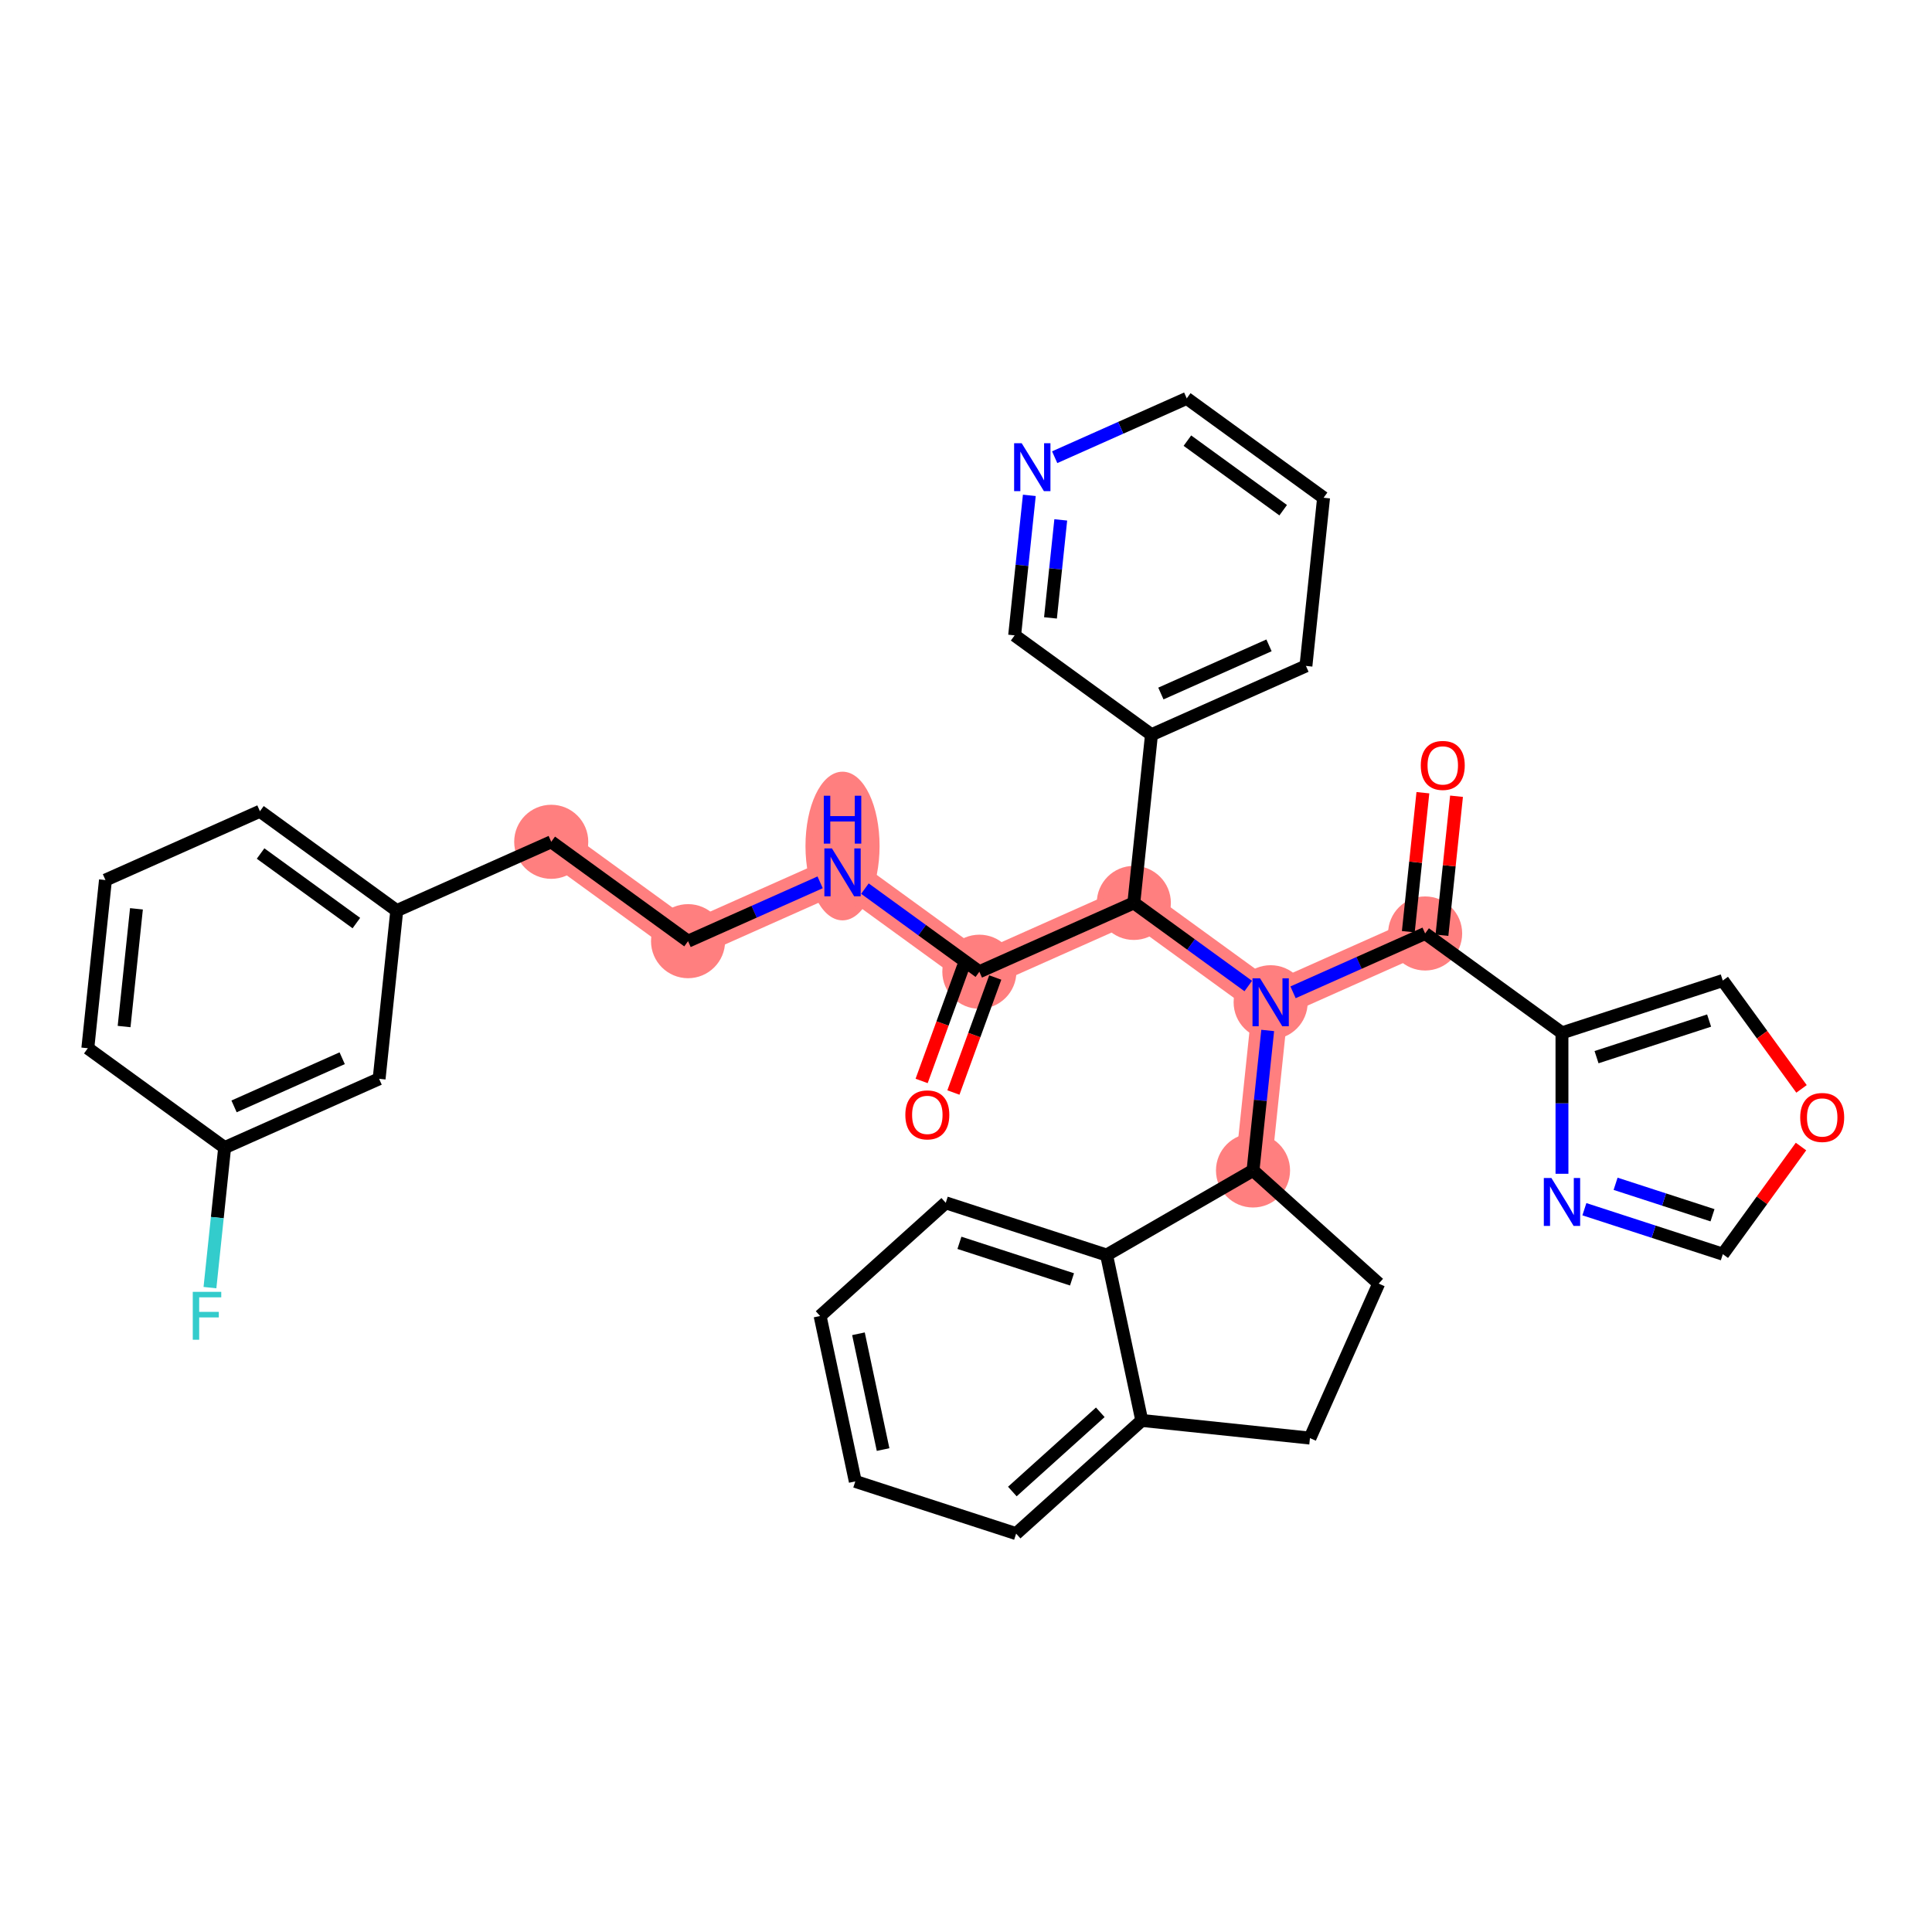 <?xml version='1.0' encoding='iso-8859-1'?>
<svg version='1.1' baseProfile='full'
              xmlns='http://www.w3.org/2000/svg'
                      xmlns:rdkit='http://www.rdkit.org/xml'
                      xmlns:xlink='http://www.w3.org/1999/xlink'
                  xml:space='preserve'
width='300px' height='300px' viewBox='0 0 300 300'>
<!-- END OF HEADER -->
<rect style='opacity:1.0;fill:#FFFFFF;stroke:none' width='300' height='300' x='0' y='0'> </rect>
<rect style='opacity:1.0;fill:#FFFFFF;stroke:none' width='300' height='300' x='0' y='0'> </rect>
<path d='M 152.074,150.889 L 130.827,135.46' style='fill:none;fill-rule:evenodd;stroke:#FF7F7F;stroke-width:5.6px;stroke-linecap:butt;stroke-linejoin:miter;stroke-opacity:1' />
<path d='M 152.074,150.889 L 176.06,140.204' style='fill:none;fill-rule:evenodd;stroke:#FF7F7F;stroke-width:5.6px;stroke-linecap:butt;stroke-linejoin:miter;stroke-opacity:1' />
<path d='M 130.827,135.46 L 106.841,146.145' style='fill:none;fill-rule:evenodd;stroke:#FF7F7F;stroke-width:5.6px;stroke-linecap:butt;stroke-linejoin:miter;stroke-opacity:1' />
<path d='M 106.841,146.145 L 85.595,130.715' style='fill:none;fill-rule:evenodd;stroke:#FF7F7F;stroke-width:5.6px;stroke-linecap:butt;stroke-linejoin:miter;stroke-opacity:1' />
<path d='M 176.06,140.204 L 197.307,155.634' style='fill:none;fill-rule:evenodd;stroke:#FF7F7F;stroke-width:5.6px;stroke-linecap:butt;stroke-linejoin:miter;stroke-opacity:1' />
<path d='M 197.307,155.634 L 221.293,144.949' style='fill:none;fill-rule:evenodd;stroke:#FF7F7F;stroke-width:5.6px;stroke-linecap:butt;stroke-linejoin:miter;stroke-opacity:1' />
<path d='M 197.307,155.634 L 194.568,181.749' style='fill:none;fill-rule:evenodd;stroke:#FF7F7F;stroke-width:5.6px;stroke-linecap:butt;stroke-linejoin:miter;stroke-opacity:1' />
<ellipse cx='152.074' cy='150.889' rx='5.252' ry='5.252'  style='fill:#FF7F7F;fill-rule:evenodd;stroke:#FF7F7F;stroke-width:1.0px;stroke-linecap:butt;stroke-linejoin:miter;stroke-opacity:1' />
<ellipse cx='130.827' cy='131.37' rx='5.252' ry='11.043'  style='fill:#FF7F7F;fill-rule:evenodd;stroke:#FF7F7F;stroke-width:1.0px;stroke-linecap:butt;stroke-linejoin:miter;stroke-opacity:1' />
<ellipse cx='106.841' cy='146.145' rx='5.252' ry='5.252'  style='fill:#FF7F7F;fill-rule:evenodd;stroke:#FF7F7F;stroke-width:1.0px;stroke-linecap:butt;stroke-linejoin:miter;stroke-opacity:1' />
<ellipse cx='85.595' cy='130.715' rx='5.252' ry='5.252'  style='fill:#FF7F7F;fill-rule:evenodd;stroke:#FF7F7F;stroke-width:1.0px;stroke-linecap:butt;stroke-linejoin:miter;stroke-opacity:1' />
<ellipse cx='176.06' cy='140.204' rx='5.252' ry='5.252'  style='fill:#FF7F7F;fill-rule:evenodd;stroke:#FF7F7F;stroke-width:1.0px;stroke-linecap:butt;stroke-linejoin:miter;stroke-opacity:1' />
<ellipse cx='197.307' cy='155.634' rx='5.252' ry='5.258'  style='fill:#FF7F7F;fill-rule:evenodd;stroke:#FF7F7F;stroke-width:1.0px;stroke-linecap:butt;stroke-linejoin:miter;stroke-opacity:1' />
<ellipse cx='221.293' cy='144.949' rx='5.252' ry='5.252'  style='fill:#FF7F7F;fill-rule:evenodd;stroke:#FF7F7F;stroke-width:1.0px;stroke-linecap:butt;stroke-linejoin:miter;stroke-opacity:1' />
<ellipse cx='194.568' cy='181.749' rx='5.252' ry='5.252'  style='fill:#FF7F7F;fill-rule:evenodd;stroke:#FF7F7F;stroke-width:1.0px;stroke-linecap:butt;stroke-linejoin:miter;stroke-opacity:1' />
<path class='bond-0 atom-0 atom-1' d='M 148.045,169.645 L 151.293,160.716' style='fill:none;fill-rule:evenodd;stroke:#FF0000;stroke-width:2.0px;stroke-linecap:butt;stroke-linejoin:miter;stroke-opacity:1' />
<path class='bond-0 atom-0 atom-1' d='M 151.293,160.716 L 154.542,151.787' style='fill:none;fill-rule:evenodd;stroke:#000000;stroke-width:2.0px;stroke-linecap:butt;stroke-linejoin:miter;stroke-opacity:1' />
<path class='bond-0 atom-0 atom-1' d='M 143.11,167.849 L 146.358,158.921' style='fill:none;fill-rule:evenodd;stroke:#FF0000;stroke-width:2.0px;stroke-linecap:butt;stroke-linejoin:miter;stroke-opacity:1' />
<path class='bond-0 atom-0 atom-1' d='M 146.358,158.921 L 149.607,149.992' style='fill:none;fill-rule:evenodd;stroke:#000000;stroke-width:2.0px;stroke-linecap:butt;stroke-linejoin:miter;stroke-opacity:1' />
<path class='bond-1 atom-1 atom-2' d='M 152.074,150.889 L 143.189,144.437' style='fill:none;fill-rule:evenodd;stroke:#000000;stroke-width:2.0px;stroke-linecap:butt;stroke-linejoin:miter;stroke-opacity:1' />
<path class='bond-1 atom-1 atom-2' d='M 143.189,144.437 L 134.304,137.984' style='fill:none;fill-rule:evenodd;stroke:#0000FF;stroke-width:2.0px;stroke-linecap:butt;stroke-linejoin:miter;stroke-opacity:1' />
<path class='bond-11 atom-1 atom-12' d='M 152.074,150.889 L 176.06,140.204' style='fill:none;fill-rule:evenodd;stroke:#000000;stroke-width:2.0px;stroke-linecap:butt;stroke-linejoin:miter;stroke-opacity:1' />
<path class='bond-2 atom-2 atom-3' d='M 127.351,137.008 L 117.096,141.576' style='fill:none;fill-rule:evenodd;stroke:#0000FF;stroke-width:2.0px;stroke-linecap:butt;stroke-linejoin:miter;stroke-opacity:1' />
<path class='bond-2 atom-2 atom-3' d='M 117.096,141.576 L 106.841,146.145' style='fill:none;fill-rule:evenodd;stroke:#000000;stroke-width:2.0px;stroke-linecap:butt;stroke-linejoin:miter;stroke-opacity:1' />
<path class='bond-3 atom-3 atom-4' d='M 106.841,146.145 L 85.595,130.715' style='fill:none;fill-rule:evenodd;stroke:#000000;stroke-width:2.0px;stroke-linecap:butt;stroke-linejoin:miter;stroke-opacity:1' />
<path class='bond-4 atom-4 atom-5' d='M 85.595,130.715 L 61.609,141.4' style='fill:none;fill-rule:evenodd;stroke:#000000;stroke-width:2.0px;stroke-linecap:butt;stroke-linejoin:miter;stroke-opacity:1' />
<path class='bond-5 atom-5 atom-6' d='M 61.609,141.4 L 40.362,125.97' style='fill:none;fill-rule:evenodd;stroke:#000000;stroke-width:2.0px;stroke-linecap:butt;stroke-linejoin:miter;stroke-opacity:1' />
<path class='bond-5 atom-5 atom-6' d='M 55.336,143.335 L 40.463,132.534' style='fill:none;fill-rule:evenodd;stroke:#000000;stroke-width:2.0px;stroke-linecap:butt;stroke-linejoin:miter;stroke-opacity:1' />
<path class='bond-35 atom-11 atom-5' d='M 58.869,167.515 L 61.609,141.4' style='fill:none;fill-rule:evenodd;stroke:#000000;stroke-width:2.0px;stroke-linecap:butt;stroke-linejoin:miter;stroke-opacity:1' />
<path class='bond-6 atom-6 atom-7' d='M 40.362,125.97 L 16.376,136.655' style='fill:none;fill-rule:evenodd;stroke:#000000;stroke-width:2.0px;stroke-linecap:butt;stroke-linejoin:miter;stroke-opacity:1' />
<path class='bond-7 atom-7 atom-8' d='M 16.376,136.655 L 13.636,162.77' style='fill:none;fill-rule:evenodd;stroke:#000000;stroke-width:2.0px;stroke-linecap:butt;stroke-linejoin:miter;stroke-opacity:1' />
<path class='bond-7 atom-7 atom-8' d='M 21.188,141.12 L 19.27,159.401' style='fill:none;fill-rule:evenodd;stroke:#000000;stroke-width:2.0px;stroke-linecap:butt;stroke-linejoin:miter;stroke-opacity:1' />
<path class='bond-8 atom-8 atom-9' d='M 13.636,162.77 L 34.883,178.2' style='fill:none;fill-rule:evenodd;stroke:#000000;stroke-width:2.0px;stroke-linecap:butt;stroke-linejoin:miter;stroke-opacity:1' />
<path class='bond-9 atom-9 atom-10' d='M 34.883,178.2 L 33.743,189.071' style='fill:none;fill-rule:evenodd;stroke:#000000;stroke-width:2.0px;stroke-linecap:butt;stroke-linejoin:miter;stroke-opacity:1' />
<path class='bond-9 atom-9 atom-10' d='M 33.743,189.071 L 32.602,199.941' style='fill:none;fill-rule:evenodd;stroke:#33CCCC;stroke-width:2.0px;stroke-linecap:butt;stroke-linejoin:miter;stroke-opacity:1' />
<path class='bond-10 atom-9 atom-11' d='M 34.883,178.2 L 58.869,167.515' style='fill:none;fill-rule:evenodd;stroke:#000000;stroke-width:2.0px;stroke-linecap:butt;stroke-linejoin:miter;stroke-opacity:1' />
<path class='bond-10 atom-9 atom-11' d='M 36.344,171.8 L 53.134,164.321' style='fill:none;fill-rule:evenodd;stroke:#000000;stroke-width:2.0px;stroke-linecap:butt;stroke-linejoin:miter;stroke-opacity:1' />
<path class='bond-12 atom-12 atom-13' d='M 176.06,140.204 L 178.8,114.089' style='fill:none;fill-rule:evenodd;stroke:#000000;stroke-width:2.0px;stroke-linecap:butt;stroke-linejoin:miter;stroke-opacity:1' />
<path class='bond-18 atom-12 atom-19' d='M 176.06,140.204 L 184.945,146.657' style='fill:none;fill-rule:evenodd;stroke:#000000;stroke-width:2.0px;stroke-linecap:butt;stroke-linejoin:miter;stroke-opacity:1' />
<path class='bond-18 atom-12 atom-19' d='M 184.945,146.657 L 193.83,153.109' style='fill:none;fill-rule:evenodd;stroke:#0000FF;stroke-width:2.0px;stroke-linecap:butt;stroke-linejoin:miter;stroke-opacity:1' />
<path class='bond-13 atom-13 atom-14' d='M 178.8,114.089 L 202.786,103.404' style='fill:none;fill-rule:evenodd;stroke:#000000;stroke-width:2.0px;stroke-linecap:butt;stroke-linejoin:miter;stroke-opacity:1' />
<path class='bond-13 atom-13 atom-14' d='M 180.261,107.689 L 197.051,100.21' style='fill:none;fill-rule:evenodd;stroke:#000000;stroke-width:2.0px;stroke-linecap:butt;stroke-linejoin:miter;stroke-opacity:1' />
<path class='bond-36 atom-18 atom-13' d='M 157.553,98.659 L 178.8,114.089' style='fill:none;fill-rule:evenodd;stroke:#000000;stroke-width:2.0px;stroke-linecap:butt;stroke-linejoin:miter;stroke-opacity:1' />
<path class='bond-14 atom-14 atom-15' d='M 202.786,103.404 L 205.525,77.289' style='fill:none;fill-rule:evenodd;stroke:#000000;stroke-width:2.0px;stroke-linecap:butt;stroke-linejoin:miter;stroke-opacity:1' />
<path class='bond-15 atom-15 atom-16' d='M 205.525,77.289 L 184.278,61.859' style='fill:none;fill-rule:evenodd;stroke:#000000;stroke-width:2.0px;stroke-linecap:butt;stroke-linejoin:miter;stroke-opacity:1' />
<path class='bond-15 atom-15 atom-16' d='M 199.252,79.224 L 184.379,68.423' style='fill:none;fill-rule:evenodd;stroke:#000000;stroke-width:2.0px;stroke-linecap:butt;stroke-linejoin:miter;stroke-opacity:1' />
<path class='bond-16 atom-16 atom-17' d='M 184.278,61.859 L 174.024,66.427' style='fill:none;fill-rule:evenodd;stroke:#000000;stroke-width:2.0px;stroke-linecap:butt;stroke-linejoin:miter;stroke-opacity:1' />
<path class='bond-16 atom-16 atom-17' d='M 174.024,66.427 L 163.769,70.995' style='fill:none;fill-rule:evenodd;stroke:#0000FF;stroke-width:2.0px;stroke-linecap:butt;stroke-linejoin:miter;stroke-opacity:1' />
<path class='bond-17 atom-17 atom-18' d='M 159.833,76.919 L 158.693,87.789' style='fill:none;fill-rule:evenodd;stroke:#0000FF;stroke-width:2.0px;stroke-linecap:butt;stroke-linejoin:miter;stroke-opacity:1' />
<path class='bond-17 atom-17 atom-18' d='M 158.693,87.789 L 157.553,98.659' style='fill:none;fill-rule:evenodd;stroke:#000000;stroke-width:2.0px;stroke-linecap:butt;stroke-linejoin:miter;stroke-opacity:1' />
<path class='bond-17 atom-17 atom-18' d='M 164.714,80.728 L 163.916,88.337' style='fill:none;fill-rule:evenodd;stroke:#0000FF;stroke-width:2.0px;stroke-linecap:butt;stroke-linejoin:miter;stroke-opacity:1' />
<path class='bond-17 atom-17 atom-18' d='M 163.916,88.337 L 163.118,95.946' style='fill:none;fill-rule:evenodd;stroke:#000000;stroke-width:2.0px;stroke-linecap:butt;stroke-linejoin:miter;stroke-opacity:1' />
<path class='bond-19 atom-19 atom-20' d='M 200.784,154.086 L 211.038,149.517' style='fill:none;fill-rule:evenodd;stroke:#0000FF;stroke-width:2.0px;stroke-linecap:butt;stroke-linejoin:miter;stroke-opacity:1' />
<path class='bond-19 atom-19 atom-20' d='M 211.038,149.517 L 221.293,144.949' style='fill:none;fill-rule:evenodd;stroke:#000000;stroke-width:2.0px;stroke-linecap:butt;stroke-linejoin:miter;stroke-opacity:1' />
<path class='bond-26 atom-19 atom-27' d='M 196.848,160.009 L 195.708,170.879' style='fill:none;fill-rule:evenodd;stroke:#0000FF;stroke-width:2.0px;stroke-linecap:butt;stroke-linejoin:miter;stroke-opacity:1' />
<path class='bond-26 atom-19 atom-27' d='M 195.708,170.879 L 194.568,181.749' style='fill:none;fill-rule:evenodd;stroke:#000000;stroke-width:2.0px;stroke-linecap:butt;stroke-linejoin:miter;stroke-opacity:1' />
<path class='bond-20 atom-20 atom-21' d='M 223.905,145.223 L 225.037,134.432' style='fill:none;fill-rule:evenodd;stroke:#000000;stroke-width:2.0px;stroke-linecap:butt;stroke-linejoin:miter;stroke-opacity:1' />
<path class='bond-20 atom-20 atom-21' d='M 225.037,134.432 L 226.169,123.64' style='fill:none;fill-rule:evenodd;stroke:#FF0000;stroke-width:2.0px;stroke-linecap:butt;stroke-linejoin:miter;stroke-opacity:1' />
<path class='bond-20 atom-20 atom-21' d='M 218.682,144.675 L 219.814,133.884' style='fill:none;fill-rule:evenodd;stroke:#000000;stroke-width:2.0px;stroke-linecap:butt;stroke-linejoin:miter;stroke-opacity:1' />
<path class='bond-20 atom-20 atom-21' d='M 219.814,133.884 L 220.946,123.092' style='fill:none;fill-rule:evenodd;stroke:#FF0000;stroke-width:2.0px;stroke-linecap:butt;stroke-linejoin:miter;stroke-opacity:1' />
<path class='bond-21 atom-20 atom-22' d='M 221.293,144.949 L 242.54,160.379' style='fill:none;fill-rule:evenodd;stroke:#000000;stroke-width:2.0px;stroke-linecap:butt;stroke-linejoin:miter;stroke-opacity:1' />
<path class='bond-22 atom-22 atom-23' d='M 242.54,160.379 L 267.511,152.26' style='fill:none;fill-rule:evenodd;stroke:#000000;stroke-width:2.0px;stroke-linecap:butt;stroke-linejoin:miter;stroke-opacity:1' />
<path class='bond-22 atom-22 atom-23' d='M 247.909,164.155 L 265.389,158.472' style='fill:none;fill-rule:evenodd;stroke:#000000;stroke-width:2.0px;stroke-linecap:butt;stroke-linejoin:miter;stroke-opacity:1' />
<path class='bond-37 atom-26 atom-22' d='M 242.544,182.263 L 242.542,171.321' style='fill:none;fill-rule:evenodd;stroke:#0000FF;stroke-width:2.0px;stroke-linecap:butt;stroke-linejoin:miter;stroke-opacity:1' />
<path class='bond-37 atom-26 atom-22' d='M 242.542,171.321 L 242.54,160.379' style='fill:none;fill-rule:evenodd;stroke:#000000;stroke-width:2.0px;stroke-linecap:butt;stroke-linejoin:miter;stroke-opacity:1' />
<path class='bond-23 atom-23 atom-24' d='M 267.511,152.26 L 273.626,160.672' style='fill:none;fill-rule:evenodd;stroke:#000000;stroke-width:2.0px;stroke-linecap:butt;stroke-linejoin:miter;stroke-opacity:1' />
<path class='bond-23 atom-23 atom-24' d='M 273.626,160.672 L 279.74,169.083' style='fill:none;fill-rule:evenodd;stroke:#FF0000;stroke-width:2.0px;stroke-linecap:butt;stroke-linejoin:miter;stroke-opacity:1' />
<path class='bond-24 atom-24 atom-25' d='M 279.659,178.032 L 273.589,186.389' style='fill:none;fill-rule:evenodd;stroke:#FF0000;stroke-width:2.0px;stroke-linecap:butt;stroke-linejoin:miter;stroke-opacity:1' />
<path class='bond-24 atom-24 atom-25' d='M 273.589,186.389 L 267.52,194.747' style='fill:none;fill-rule:evenodd;stroke:#000000;stroke-width:2.0px;stroke-linecap:butt;stroke-linejoin:miter;stroke-opacity:1' />
<path class='bond-25 atom-25 atom-26' d='M 267.52,194.747 L 256.771,191.257' style='fill:none;fill-rule:evenodd;stroke:#000000;stroke-width:2.0px;stroke-linecap:butt;stroke-linejoin:miter;stroke-opacity:1' />
<path class='bond-25 atom-25 atom-26' d='M 256.771,191.257 L 246.022,187.766' style='fill:none;fill-rule:evenodd;stroke:#0000FF;stroke-width:2.0px;stroke-linecap:butt;stroke-linejoin:miter;stroke-opacity:1' />
<path class='bond-25 atom-25 atom-26' d='M 265.917,188.705 L 258.393,186.262' style='fill:none;fill-rule:evenodd;stroke:#000000;stroke-width:2.0px;stroke-linecap:butt;stroke-linejoin:miter;stroke-opacity:1' />
<path class='bond-25 atom-25 atom-26' d='M 258.393,186.262 L 250.868,183.818' style='fill:none;fill-rule:evenodd;stroke:#0000FF;stroke-width:2.0px;stroke-linecap:butt;stroke-linejoin:miter;stroke-opacity:1' />
<path class='bond-27 atom-27 atom-28' d='M 194.568,181.749 L 214.085,199.316' style='fill:none;fill-rule:evenodd;stroke:#000000;stroke-width:2.0px;stroke-linecap:butt;stroke-linejoin:miter;stroke-opacity:1' />
<path class='bond-38 atom-35 atom-27' d='M 171.83,194.883 L 194.568,181.749' style='fill:none;fill-rule:evenodd;stroke:#000000;stroke-width:2.0px;stroke-linecap:butt;stroke-linejoin:miter;stroke-opacity:1' />
<path class='bond-28 atom-28 atom-29' d='M 214.085,199.316 L 203.41,223.306' style='fill:none;fill-rule:evenodd;stroke:#000000;stroke-width:2.0px;stroke-linecap:butt;stroke-linejoin:miter;stroke-opacity:1' />
<path class='bond-29 atom-29 atom-30' d='M 203.41,223.306 L 177.294,220.567' style='fill:none;fill-rule:evenodd;stroke:#000000;stroke-width:2.0px;stroke-linecap:butt;stroke-linejoin:miter;stroke-opacity:1' />
<path class='bond-30 atom-30 atom-31' d='M 177.294,220.567 L 157.784,238.141' style='fill:none;fill-rule:evenodd;stroke:#000000;stroke-width:2.0px;stroke-linecap:butt;stroke-linejoin:miter;stroke-opacity:1' />
<path class='bond-30 atom-30 atom-31' d='M 170.853,219.301 L 157.196,231.603' style='fill:none;fill-rule:evenodd;stroke:#000000;stroke-width:2.0px;stroke-linecap:butt;stroke-linejoin:miter;stroke-opacity:1' />
<path class='bond-39 atom-35 atom-30' d='M 171.83,194.883 L 177.294,220.567' style='fill:none;fill-rule:evenodd;stroke:#000000;stroke-width:2.0px;stroke-linecap:butt;stroke-linejoin:miter;stroke-opacity:1' />
<path class='bond-31 atom-31 atom-32' d='M 157.784,238.141 L 132.809,230.032' style='fill:none;fill-rule:evenodd;stroke:#000000;stroke-width:2.0px;stroke-linecap:butt;stroke-linejoin:miter;stroke-opacity:1' />
<path class='bond-32 atom-32 atom-33' d='M 132.809,230.032 L 127.345,204.348' style='fill:none;fill-rule:evenodd;stroke:#000000;stroke-width:2.0px;stroke-linecap:butt;stroke-linejoin:miter;stroke-opacity:1' />
<path class='bond-32 atom-32 atom-33' d='M 137.126,225.087 L 133.301,207.108' style='fill:none;fill-rule:evenodd;stroke:#000000;stroke-width:2.0px;stroke-linecap:butt;stroke-linejoin:miter;stroke-opacity:1' />
<path class='bond-33 atom-33 atom-34' d='M 127.345,204.348 L 146.855,186.774' style='fill:none;fill-rule:evenodd;stroke:#000000;stroke-width:2.0px;stroke-linecap:butt;stroke-linejoin:miter;stroke-opacity:1' />
<path class='bond-34 atom-34 atom-35' d='M 146.855,186.774 L 171.83,194.883' style='fill:none;fill-rule:evenodd;stroke:#000000;stroke-width:2.0px;stroke-linecap:butt;stroke-linejoin:miter;stroke-opacity:1' />
<path class='bond-34 atom-34 atom-35' d='M 148.979,192.986 L 166.462,198.662' style='fill:none;fill-rule:evenodd;stroke:#000000;stroke-width:2.0px;stroke-linecap:butt;stroke-linejoin:miter;stroke-opacity:1' />
<path  class='atom-0' d='M 140.581 173.119
Q 140.581 171.334, 141.463 170.336
Q 142.346 169.338, 143.995 169.338
Q 145.644 169.338, 146.526 170.336
Q 147.408 171.334, 147.408 173.119
Q 147.408 174.926, 146.515 175.955
Q 145.623 176.974, 143.995 176.974
Q 142.356 176.974, 141.463 175.955
Q 140.581 174.936, 140.581 173.119
M 143.995 176.134
Q 145.129 176.134, 145.738 175.377
Q 146.358 174.611, 146.358 173.119
Q 146.358 171.659, 145.738 170.924
Q 145.129 170.178, 143.995 170.178
Q 142.86 170.178, 142.241 170.913
Q 141.631 171.649, 141.631 173.119
Q 141.631 174.621, 142.241 175.377
Q 142.86 176.134, 143.995 176.134
' fill='#FF0000'/>
<path  class='atom-2' d='M 129.184 131.741
L 131.62 135.68
Q 131.862 136.069, 132.251 136.772
Q 132.639 137.476, 132.66 137.518
L 132.66 131.741
L 133.648 131.741
L 133.648 139.178
L 132.629 139.178
L 130.013 134.871
Q 129.709 134.367, 129.383 133.789
Q 129.068 133.212, 128.974 133.033
L 128.974 139.178
L 128.007 139.178
L 128.007 131.741
L 129.184 131.741
' fill='#0000FF'/>
<path  class='atom-2' d='M 127.918 123.561
L 128.926 123.561
L 128.926 126.723
L 132.729 126.723
L 132.729 123.561
L 133.737 123.561
L 133.737 130.998
L 132.729 130.998
L 132.729 127.563
L 128.926 127.563
L 128.926 130.998
L 127.918 130.998
L 127.918 123.561
' fill='#0000FF'/>
<path  class='atom-10' d='M 29.933 200.597
L 34.355 200.597
L 34.355 201.448
L 30.93 201.448
L 30.93 203.706
L 33.977 203.706
L 33.977 204.568
L 30.93 204.568
L 30.93 208.034
L 29.933 208.034
L 29.933 200.597
' fill='#33CCCC'/>
<path  class='atom-17' d='M 158.649 68.826
L 161.085 72.765
Q 161.327 73.153, 161.716 73.857
Q 162.104 74.561, 162.125 74.603
L 162.125 68.826
L 163.113 68.826
L 163.113 76.262
L 162.094 76.262
L 159.478 71.956
Q 159.174 71.452, 158.848 70.874
Q 158.533 70.296, 158.439 70.118
L 158.439 76.262
L 157.472 76.262
L 157.472 68.826
L 158.649 68.826
' fill='#0000FF'/>
<path  class='atom-19' d='M 195.663 151.916
L 198.1 155.855
Q 198.342 156.243, 198.73 156.947
Q 199.119 157.651, 199.14 157.693
L 199.14 151.916
L 200.127 151.916
L 200.127 159.352
L 199.108 159.352
L 196.493 155.046
Q 196.188 154.542, 195.863 153.964
Q 195.548 153.387, 195.453 153.208
L 195.453 159.352
L 194.487 159.352
L 194.487 151.916
L 195.663 151.916
' fill='#0000FF'/>
<path  class='atom-21' d='M 220.619 118.855
Q 220.619 117.069, 221.501 116.072
Q 222.383 115.074, 224.032 115.074
Q 225.681 115.074, 226.564 116.072
Q 227.446 117.069, 227.446 118.855
Q 227.446 120.662, 226.553 121.691
Q 225.66 122.71, 224.032 122.71
Q 222.394 122.71, 221.501 121.691
Q 220.619 120.672, 220.619 118.855
M 224.032 121.869
Q 225.167 121.869, 225.776 121.113
Q 226.396 120.346, 226.396 118.855
Q 226.396 117.395, 225.776 116.66
Q 225.167 115.914, 224.032 115.914
Q 222.898 115.914, 222.278 116.649
Q 221.669 117.384, 221.669 118.855
Q 221.669 120.357, 222.278 121.113
Q 222.898 121.869, 224.032 121.869
' fill='#FF0000'/>
<path  class='atom-24' d='M 279.536 173.521
Q 279.536 171.735, 280.419 170.738
Q 281.301 169.74, 282.95 169.74
Q 284.599 169.74, 285.481 170.738
Q 286.364 171.735, 286.364 173.521
Q 286.364 175.328, 285.471 176.357
Q 284.578 177.376, 282.95 177.376
Q 281.312 177.376, 280.419 176.357
Q 279.536 175.338, 279.536 173.521
M 282.95 176.535
Q 284.084 176.535, 284.694 175.779
Q 285.313 175.013, 285.313 173.521
Q 285.313 172.061, 284.694 171.326
Q 284.084 170.58, 282.95 170.58
Q 281.816 170.58, 281.196 171.315
Q 280.587 172.051, 280.587 173.521
Q 280.587 175.023, 281.196 175.779
Q 281.816 176.535, 282.95 176.535
' fill='#FF0000'/>
<path  class='atom-26' d='M 240.901 182.919
L 243.338 186.858
Q 243.58 187.247, 243.968 187.95
Q 244.357 188.654, 244.378 188.696
L 244.378 182.919
L 245.365 182.919
L 245.365 190.356
L 244.346 190.356
L 241.731 186.049
Q 241.427 185.545, 241.101 184.967
Q 240.786 184.39, 240.691 184.211
L 240.691 190.356
L 239.725 190.356
L 239.725 182.919
L 240.901 182.919
' fill='#0000FF'/>
</svg>
